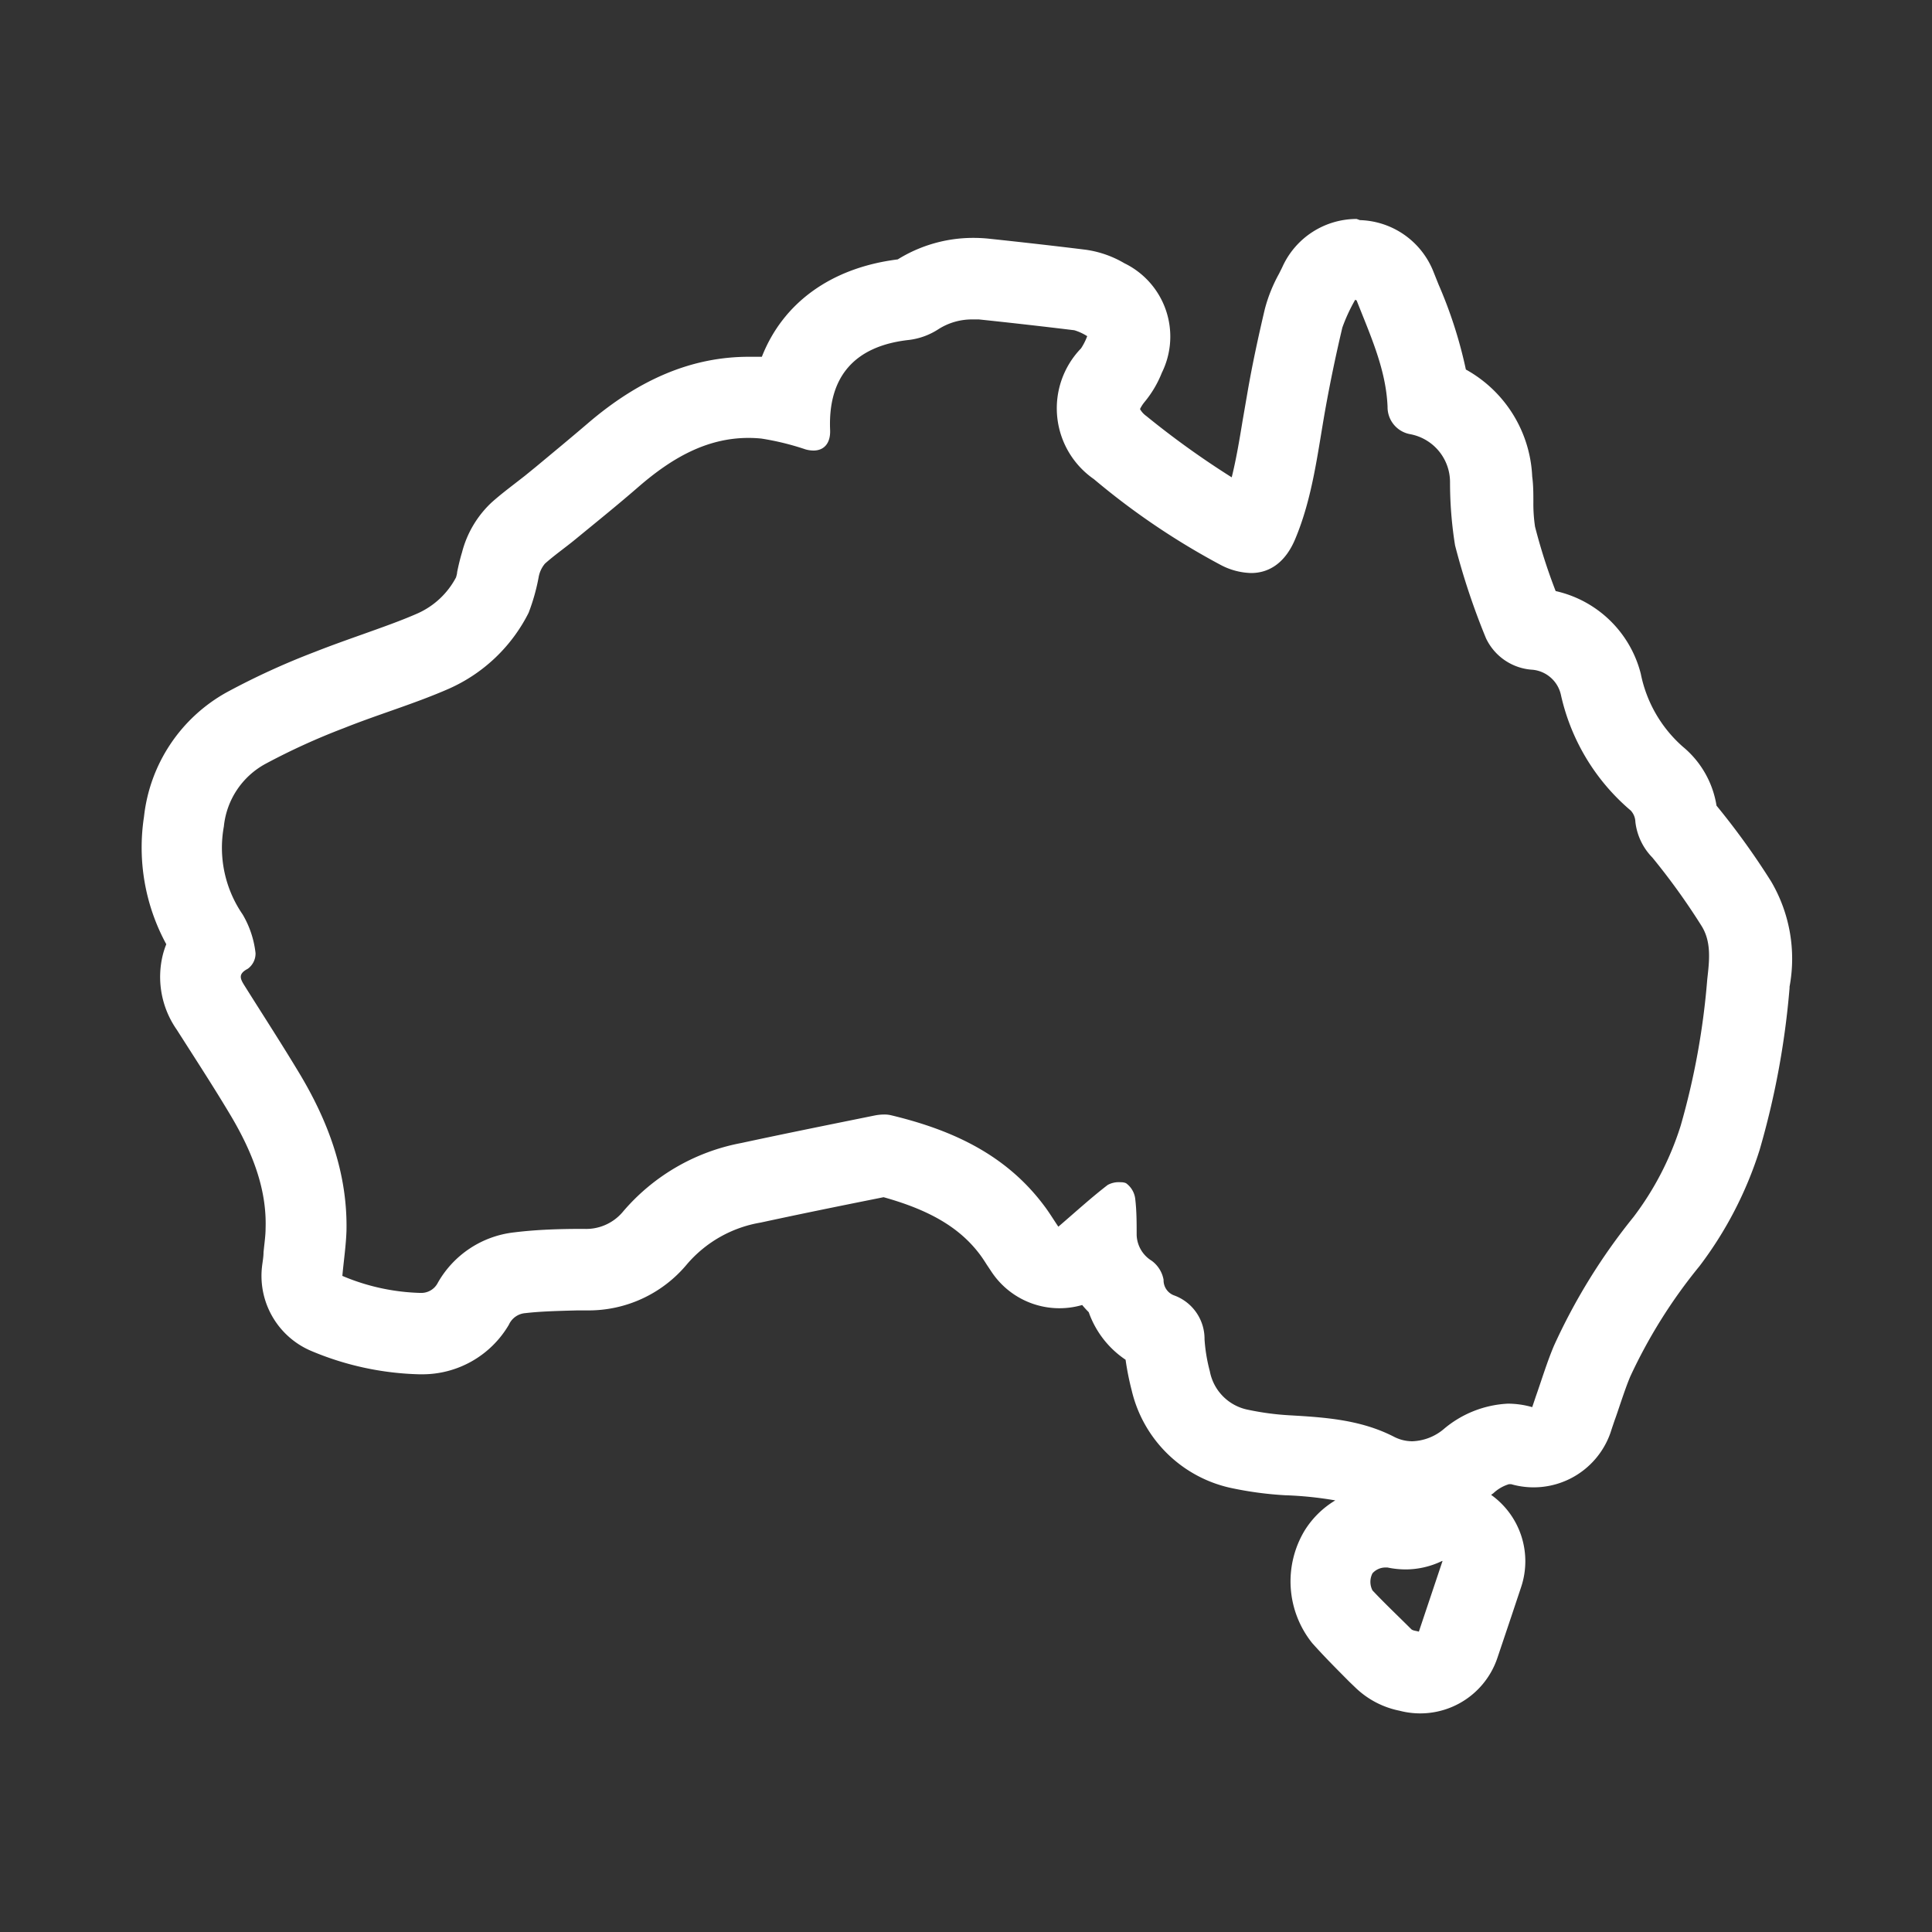 <svg id="Layer_1" data-name="Layer 1" xmlns="http://www.w3.org/2000/svg" viewBox="0 0 150 150"><rect x="0" y="0" width="150" height="150" fill="#333333" stroke="none"/><defs><style>.cls-1{fill:#fff;}</style></defs><title>BS091_Aus Equities icon_IA</title><path class="cls-1" d="M105.33,23.33c1.12,2.84,2.28,5.38,2.4,8.25a2.13,2.13,0,0,0,1.76,2.13,3.79,3.79,0,0,1,3.09,3.72,30.83,30.83,0,0,0,.39,4.91,54.74,54.74,0,0,0,2.4,7.21A4.28,4.28,0,0,0,119,52a2.5,2.5,0,0,1,2.2,2,16.45,16.45,0,0,0,5.41,8.93,1.35,1.35,0,0,1,.36.88,4.72,4.72,0,0,0,1.32,2.77,52.14,52.14,0,0,1,3.8,5.28c.81,1.27.62,2.75.46,4.18a57.79,57.79,0,0,1-2.06,11.35,23.25,23.25,0,0,1-3.66,7.09,46.48,46.48,0,0,0-6.18,10c-.52,1.23-.91,2.51-1.35,3.77-.11.31-.21.63-.34,1a6.88,6.88,0,0,0-1.9-.27,8.33,8.33,0,0,0-5,2,4,4,0,0,1-2.41.92,3.12,3.12,0,0,1-1.44-.36c-2.58-1.32-5.35-1.5-8.15-1.66a21.25,21.25,0,0,1-3.13-.42,3.76,3.76,0,0,1-3-3,12.8,12.8,0,0,1-.41-2.47,3.59,3.59,0,0,0-2.32-3.4,1.25,1.25,0,0,1-.86-1.23,2.34,2.34,0,0,0-.93-1.48,2.44,2.44,0,0,1-1.16-2c0-.93,0-1.87-.11-2.79a1.75,1.75,0,0,0-.72-1.23,1,1,0,0,0-.4-.07A1.8,1.8,0,0,0,86,92c-1.3,1-2.51,2.11-3.83,3.24-.4-.59-.73-1.14-1.12-1.65-3-4-7.2-5.88-11.86-7a2.26,2.26,0,0,0-.53-.06,4,4,0,0,0-.77.08C64.44,87.31,61,88,57.57,88.74a15.93,15.93,0,0,0-9.25,5.39,3.72,3.72,0,0,1-3,1.28c-1.8,0-3.61.05-5.39.27A7.81,7.81,0,0,0,34,99.58a1.44,1.44,0,0,1-1.37.8h-.05a16.6,16.6,0,0,1-6-1.32c.11-1.2.28-2.34.32-3.48C27,91.08,25.46,87,23.2,83.26,21.84,81,20.4,78.78,19,76.55c-.34-.54-.55-.92.23-1.33A1.46,1.46,0,0,0,19.84,74a7.55,7.55,0,0,0-1-3,9.14,9.14,0,0,1-1.46-6.83,6.24,6.24,0,0,1,3.24-4.87,52,52,0,0,1,6.08-2.77c2.7-1.08,5.52-1.9,8.18-3.07a12.68,12.68,0,0,0,6.16-5.88,15.56,15.56,0,0,0,.79-2.82,2.23,2.23,0,0,1,.48-1c.74-.66,1.56-1.23,2.33-1.86,1.68-1.38,3.37-2.74,5-4.16C52.15,35.58,54.85,34,58.11,34q.51,0,1,.05a20.65,20.65,0,0,1,3.43.84,2.35,2.35,0,0,0,.62.09c.83,0,1.33-.58,1.29-1.59-.18-4.18,1.94-6.55,6.15-7a5.38,5.38,0,0,0,2.21-.8,4.84,4.84,0,0,1,2.65-.79l.54,0q3.71.39,7.41.84a4,4,0,0,1,1,.46,4.59,4.59,0,0,1-.48.95,6.69,6.69,0,0,0,1,10.15,56.61,56.61,0,0,0,9.86,6.67,5.34,5.34,0,0,0,2.34.62c1.48,0,2.69-.87,3.43-2.64,1.36-3.24,1.74-6.72,2.35-10.14q.57-3.16,1.31-6.28a13.35,13.35,0,0,1,1-2.16M112,121.19l-1.84,5.49c-.23-.07-.47-.07-.6-.2-1-1-2.06-2-3-3a1.44,1.44,0,0,1,0-1.33,1.35,1.35,0,0,1,1-.45h.16a7.09,7.09,0,0,0,1.43.15,6.54,6.54,0,0,0,2.8-.65M105.33,17a6.33,6.33,0,0,0-5.75,3.69c-.09.2-.19.38-.27.55A11.89,11.89,0,0,0,98.2,24c-.52,2.21-1,4.43-1.37,6.61-.12.69-.24,1.39-.36,2.08-.25,1.53-.5,3-.84,4.37A67.31,67.31,0,0,1,89,32.3a1.66,1.66,0,0,1-.49-.54,2.75,2.75,0,0,1,.37-.57,8.44,8.44,0,0,0,1.33-2.26l0,0a6.33,6.33,0,0,0-2.91-8.49,8.14,8.14,0,0,0-3-1.05c-2.34-.29-4.81-.57-7.54-.86a11.61,11.61,0,0,0-1.2-.06,11.1,11.1,0,0,0-5.86,1.67c-5.2.65-8.92,3.4-10.55,7.56l-1,0c-4.38,0-8.48,1.7-12.55,5.2-1.31,1.12-2.63,2.21-4,3.35l-.86.7-.76.59c-.54.42-1.16.89-1.8,1.46a8.05,8.05,0,0,0-2.31,3.89c-.16.53-.27,1-.38,1.54,0,.13-.05.26-.08.39a6.25,6.25,0,0,1-3,2.81c-1.32.58-2.75,1.08-4.26,1.62-1.21.43-2.45.87-3.72,1.37a57.46,57.46,0,0,0-6.81,3.12,12.61,12.61,0,0,0-6.44,9.67,15.72,15.72,0,0,0,1.73,9.9,6.64,6.64,0,0,0-.26.79,7.15,7.15,0,0,0,1.07,5.84l.94,1.47c1.12,1.75,2.17,3.39,3.18,5.08,2,3.33,2.87,6.15,2.78,8.89,0,.53-.09,1.14-.16,1.85,0,.41-.09.81-.13,1.23a6.33,6.33,0,0,0,3.89,6.45,23,23,0,0,0,8.33,1.79h.18a7.78,7.78,0,0,0,6.78-3.85,1.53,1.53,0,0,1,1.29-.9c1.2-.14,2.54-.17,4-.21l.84,0a9.92,9.92,0,0,0,7.7-3.59,9.63,9.63,0,0,1,5.72-3.23c3-.65,6.05-1.27,9-1.86l.54-.11c3.58,1,5.91,2.36,7.48,4.45.18.24.35.5.52.77l.42.63a6.33,6.33,0,0,0,7,2.52q.24.29.51.56a7.4,7.4,0,0,0,2.86,3.69,21.32,21.32,0,0,0,.47,2.36,10.12,10.12,0,0,0,7.83,7.62,27.58,27.58,0,0,0,4.07.54,28.26,28.26,0,0,1,3.91.4,7.1,7.1,0,0,0-2.39,2.36,7.66,7.66,0,0,0,.6,8.72c1,1.12,2,2.11,2.88,3l.49.47a6.86,6.86,0,0,0,3.41,1.78,6.32,6.32,0,0,0,7.6-4.11l1.1-3.27.74-2.22a6.33,6.33,0,0,0-2.33-7.16l.18-.13a3.06,3.06,0,0,1,1.21-.7l.16,0a6.32,6.32,0,0,0,7.72-4l.12-.37.19-.56c.15-.41.29-.83.43-1.25.27-.79.52-1.53.79-2.17a40.24,40.24,0,0,1,5.38-8.58,29.68,29.68,0,0,0,4.66-9,63.82,63.82,0,0,0,2.33-12.58v-.11a11.83,11.83,0,0,0-1.44-8.19,58.11,58.11,0,0,0-4.23-5.87,7.45,7.45,0,0,0-2.62-4.58,10.2,10.2,0,0,1-3.26-5.66,8.8,8.8,0,0,0-6.61-6.42,43.87,43.87,0,0,1-1.6-5,12,12,0,0,1-.13-1.89c0-.67,0-1.34-.09-2a10,10,0,0,0-5.15-8.31,34.78,34.78,0,0,0-2.12-6.6l-.4-1a6.33,6.33,0,0,0-5.71-4Z"/></svg>